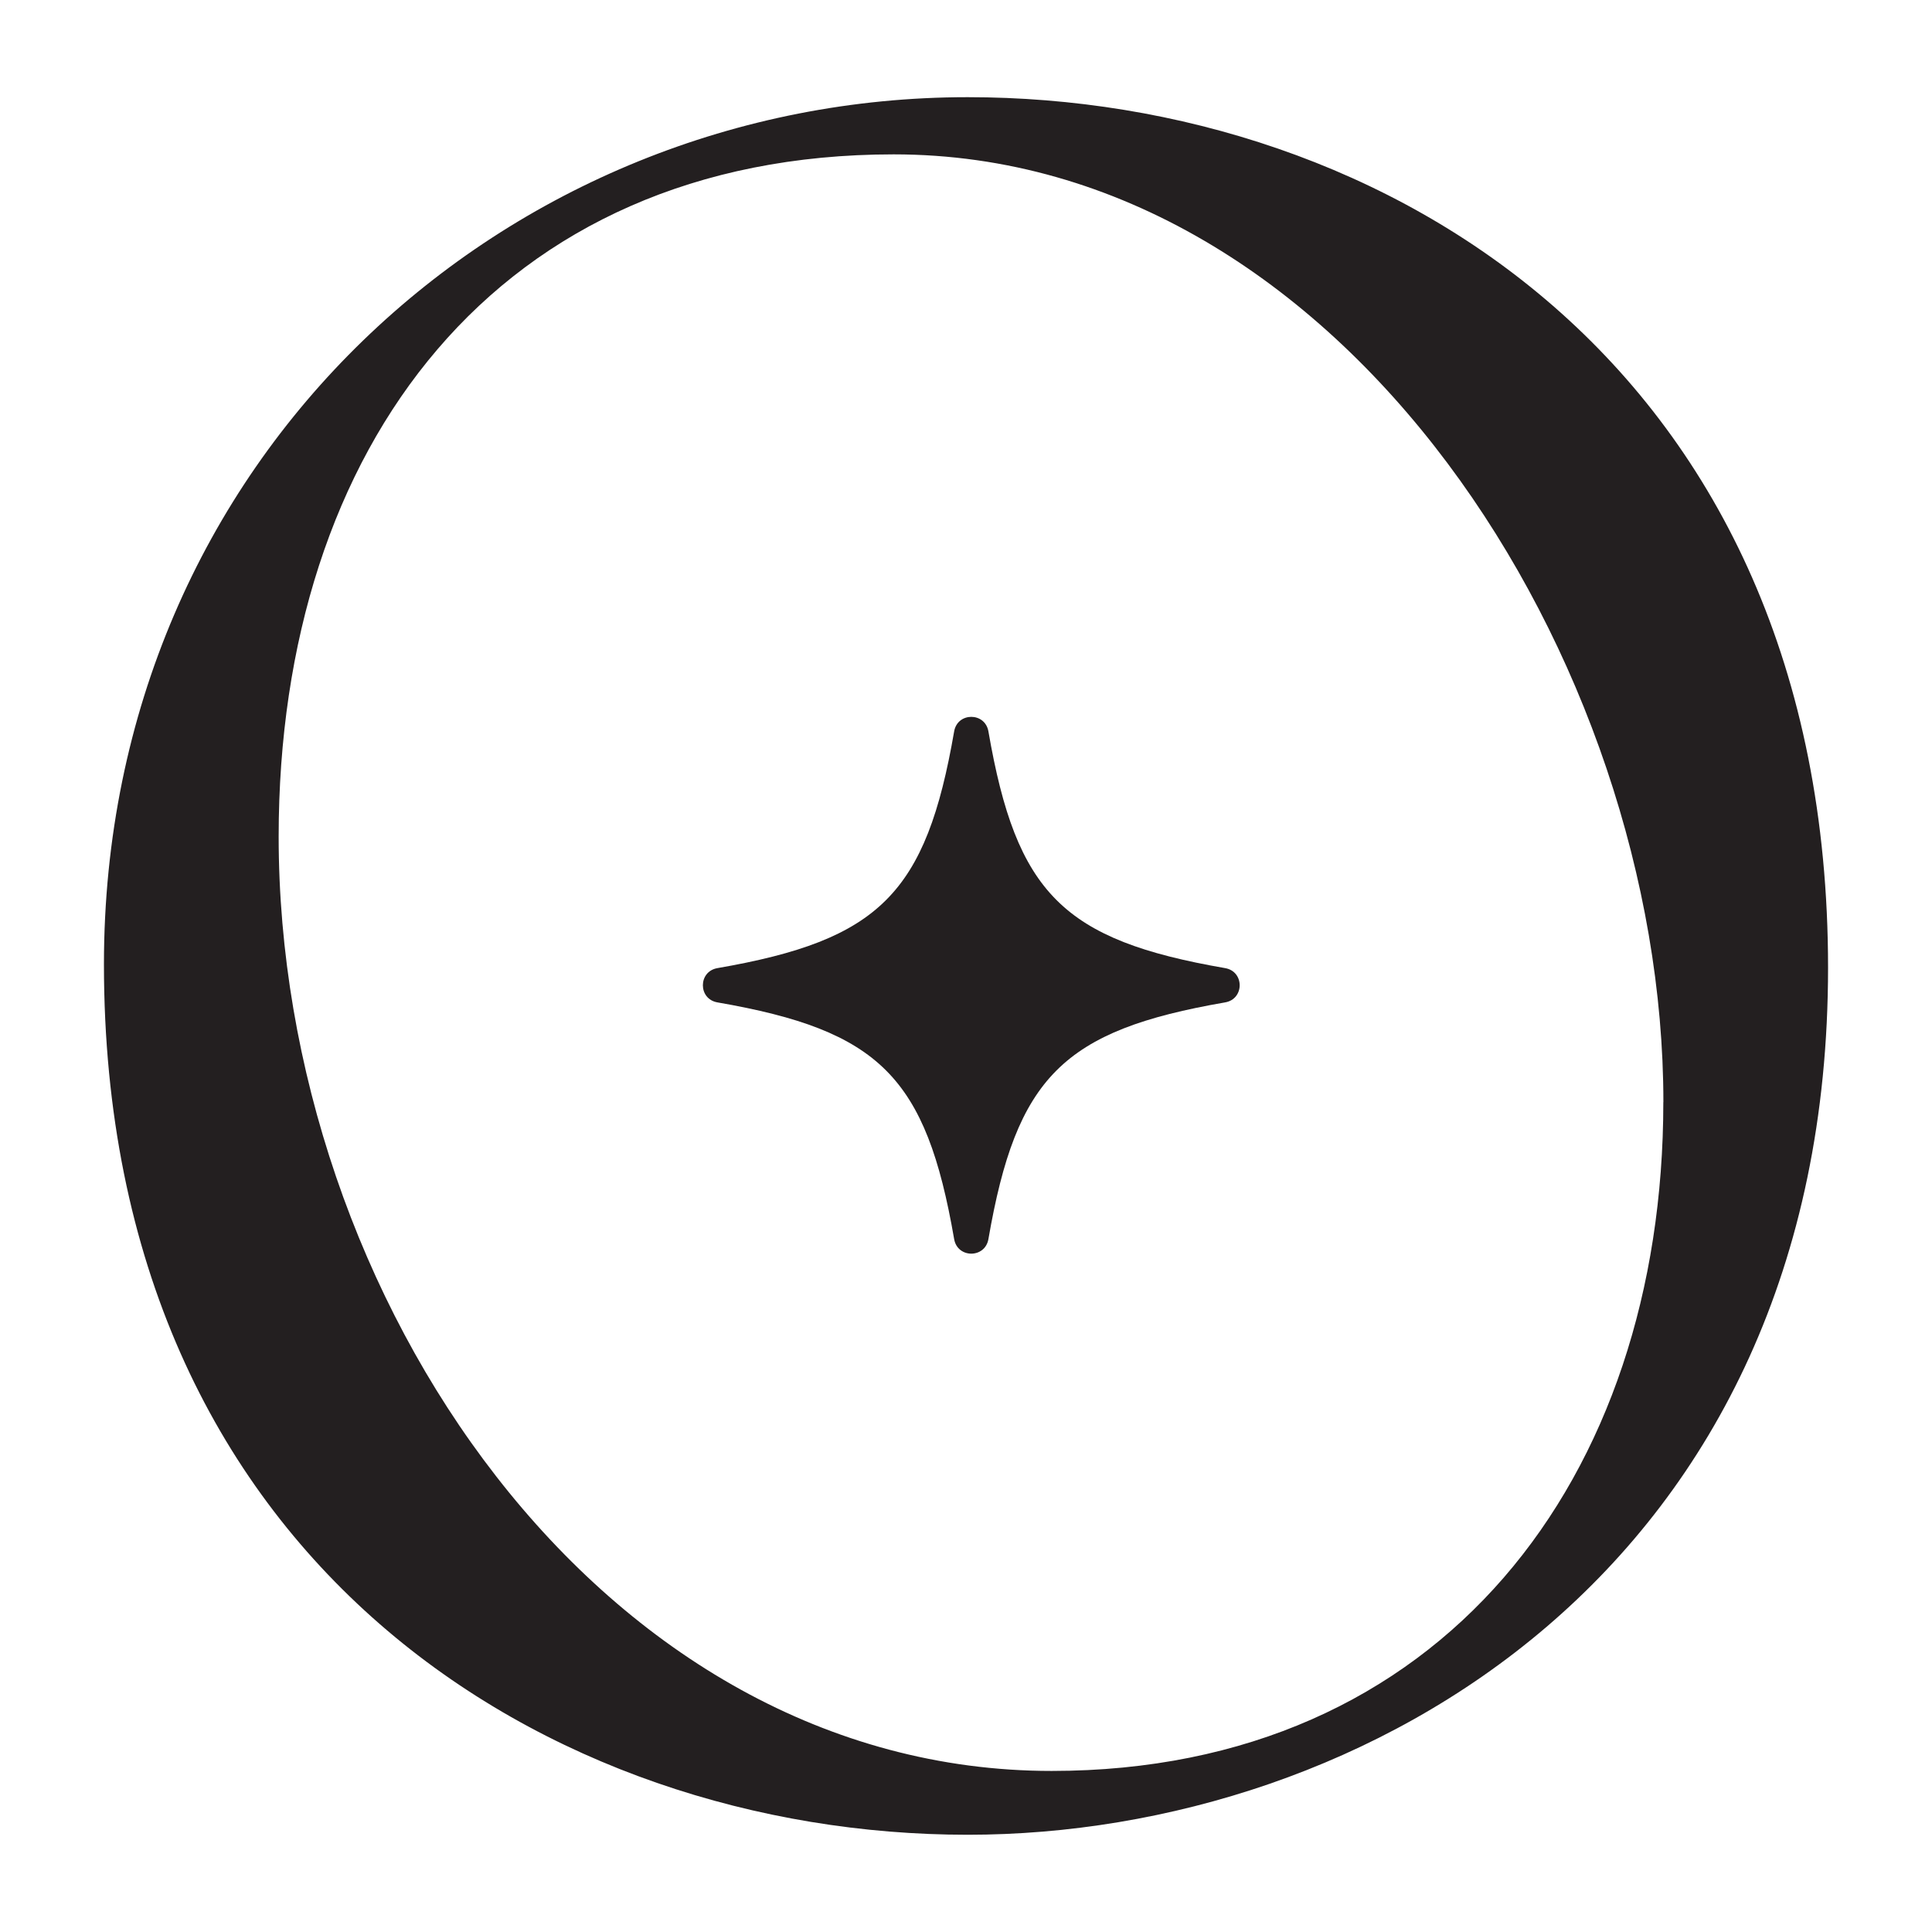 <svg viewBox="0 0 300 300" xmlns="http://www.w3.org/2000/svg" data-name="Layer 1" id="Layer_1">
  <defs>
    <style>
      .cls-1 {
        fill: #231f20;
      }
    </style>
  </defs>
  <path d="M16.14,149.74C16.14,70.94,78.76,15.09,150.26,15.09c64.71,0,133.6,41.75,133.6,135.17s-72.02,134.64-133.6,134.64c-64.71,0-134.12-42.27-134.12-135.16ZM258.29,171.14c0-68.37-49.58-147.17-119.51-147.17-61.58,0-95.51,45.4-95.51,105.94,0,71.5,50.1,145.08,120.03,145.08,60.54,0,94.98-45.4,94.98-103.86Z" class="cls-1"></path>
  <path d="M148.16,113.57c-4.36,25.18-11.58,32.4-36.76,36.76-3.01.52-3.01,4.8,0,5.32,25.18,4.36,32.4,11.58,36.76,36.76.52,3.01,4.8,3.01,5.32,0,4.36-25.18,11.58-32.4,36.76-36.76,3.01-.52,3.01-4.8,0-5.32-25.18-4.36-32.4-11.58-36.76-36.76-.52-3.01-4.8-3.01-5.32,0Z" class="cls-1"></path>
</svg>
